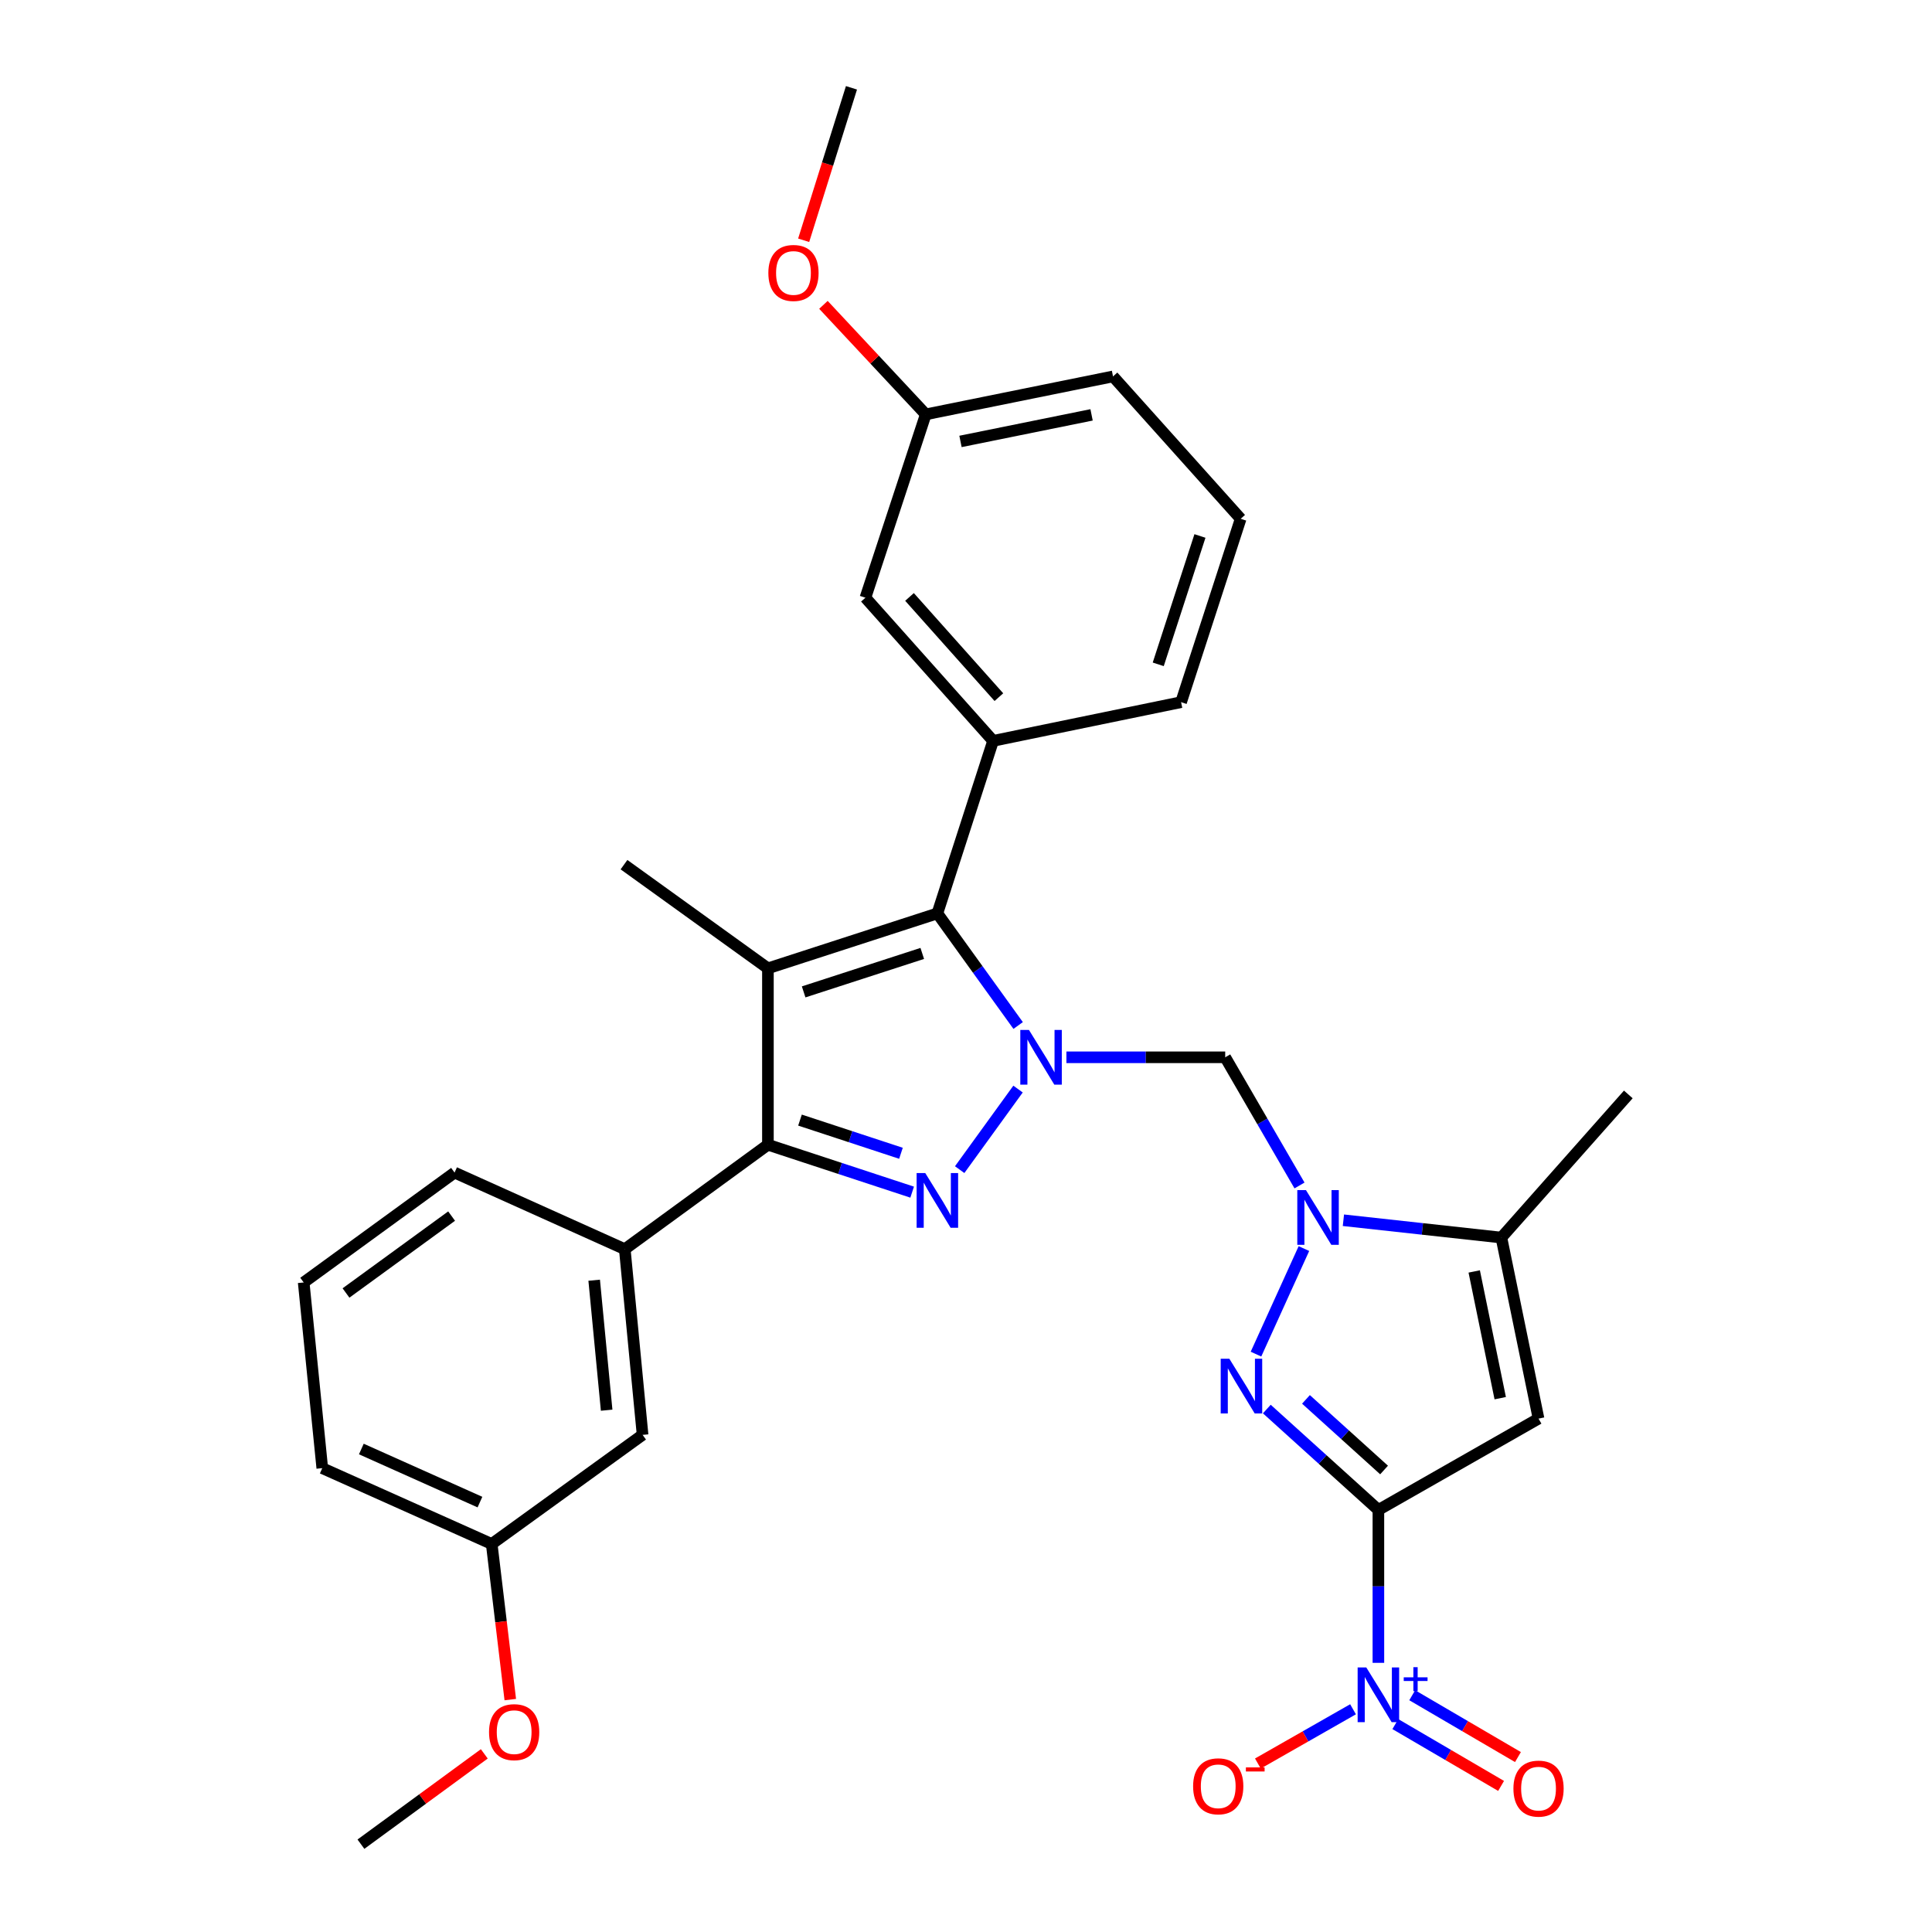 <?xml version='1.0' encoding='iso-8859-1'?>
<svg version='1.1' baseProfile='full'
              xmlns='http://www.w3.org/2000/svg'
                      xmlns:rdkit='http://www.rdkit.org/xml'
                      xmlns:xlink='http://www.w3.org/1999/xlink'
                  xml:space='preserve'
width='1000px' height='1000px' viewBox='0 0 1000 1000'>
<!-- END OF HEADER -->
<rect style='opacity:1.0;fill:#FFFFFF;stroke:none' width='1000' height='1000' x='0' y='0'> </rect>
<path class='bond-3' d='M 713.453,781.534 L 684.578,755.428' style='fill:none;fill-rule:evenodd;stroke:#000000;stroke-width:6px;stroke-linecap:butt;stroke-linejoin:miter;stroke-opacity:1' />
<path class='bond-3' d='M 684.578,755.428 L 655.703,729.321' style='fill:none;fill-rule:evenodd;stroke:#0000FF;stroke-width:6px;stroke-linecap:butt;stroke-linejoin:miter;stroke-opacity:1' />
<path class='bond-3' d='M 716.392,760.87 L 696.18,742.596' style='fill:none;fill-rule:evenodd;stroke:#000000;stroke-width:6px;stroke-linecap:butt;stroke-linejoin:miter;stroke-opacity:1' />
<path class='bond-3' d='M 696.18,742.596 L 675.967,724.321' style='fill:none;fill-rule:evenodd;stroke:#0000FF;stroke-width:6px;stroke-linecap:butt;stroke-linejoin:miter;stroke-opacity:1' />
<path class='bond-7' d='M 713.453,781.534 L 796.344,734.269' style='fill:none;fill-rule:evenodd;stroke:#000000;stroke-width:6px;stroke-linecap:butt;stroke-linejoin:miter;stroke-opacity:1' />
<path class='bond-8' d='M 713.453,781.534 L 713.453,821.11' style='fill:none;fill-rule:evenodd;stroke:#000000;stroke-width:6px;stroke-linecap:butt;stroke-linejoin:miter;stroke-opacity:1' />
<path class='bond-8' d='M 713.453,821.11 L 713.453,860.685' style='fill:none;fill-rule:evenodd;stroke:#0000FF;stroke-width:6px;stroke-linecap:butt;stroke-linejoin:miter;stroke-opacity:1' />
<path class='bond-0' d='M 551.969,547.256 L 593.067,547.256' style='fill:none;fill-rule:evenodd;stroke:#0000FF;stroke-width:6px;stroke-linecap:butt;stroke-linejoin:miter;stroke-opacity:1' />
<path class='bond-0' d='M 593.067,547.256 L 634.165,547.256' style='fill:none;fill-rule:evenodd;stroke:#000000;stroke-width:6px;stroke-linecap:butt;stroke-linejoin:miter;stroke-opacity:1' />
<path class='bond-1' d='M 526.933,563.703 L 496.726,605.405' style='fill:none;fill-rule:evenodd;stroke:#0000FF;stroke-width:6px;stroke-linecap:butt;stroke-linejoin:miter;stroke-opacity:1' />
<path class='bond-4' d='M 526.99,530.801 L 506.085,501.787' style='fill:none;fill-rule:evenodd;stroke:#0000FF;stroke-width:6px;stroke-linecap:butt;stroke-linejoin:miter;stroke-opacity:1' />
<path class='bond-4' d='M 506.085,501.787 L 485.18,472.773' style='fill:none;fill-rule:evenodd;stroke:#000000;stroke-width:6px;stroke-linecap:butt;stroke-linejoin:miter;stroke-opacity:1' />
<path class='bond-6' d='M 472.132,617.055 L 434.803,604.783' style='fill:none;fill-rule:evenodd;stroke:#0000FF;stroke-width:6px;stroke-linecap:butt;stroke-linejoin:miter;stroke-opacity:1' />
<path class='bond-6' d='M 434.803,604.783 L 397.474,592.512' style='fill:none;fill-rule:evenodd;stroke:#000000;stroke-width:6px;stroke-linecap:butt;stroke-linejoin:miter;stroke-opacity:1' />
<path class='bond-6' d='M 466.336,596.939 L 440.205,588.349' style='fill:none;fill-rule:evenodd;stroke:#0000FF;stroke-width:6px;stroke-linecap:butt;stroke-linejoin:miter;stroke-opacity:1' />
<path class='bond-6' d='M 440.205,588.349 L 414.075,579.76' style='fill:none;fill-rule:evenodd;stroke:#000000;stroke-width:6px;stroke-linecap:butt;stroke-linejoin:miter;stroke-opacity:1' />
<path class='bond-2' d='M 397.474,501.211 L 485.18,472.773' style='fill:none;fill-rule:evenodd;stroke:#000000;stroke-width:6px;stroke-linecap:butt;stroke-linejoin:miter;stroke-opacity:1' />
<path class='bond-2' d='M 415.965,513.401 L 477.36,493.494' style='fill:none;fill-rule:evenodd;stroke:#000000;stroke-width:6px;stroke-linecap:butt;stroke-linejoin:miter;stroke-opacity:1' />
<path class='bond-17' d='M 397.474,501.211 L 322.981,447.545' style='fill:none;fill-rule:evenodd;stroke:#000000;stroke-width:6px;stroke-linecap:butt;stroke-linejoin:miter;stroke-opacity:1' />
<path class='bond-32' d='M 397.474,501.211 L 397.474,592.512' style='fill:none;fill-rule:evenodd;stroke:#000000;stroke-width:6px;stroke-linecap:butt;stroke-linejoin:miter;stroke-opacity:1' />
<path class='bond-5' d='M 650.093,700.894 L 674.905,646.259' style='fill:none;fill-rule:evenodd;stroke:#0000FF;stroke-width:6px;stroke-linecap:butt;stroke-linejoin:miter;stroke-opacity:1' />
<path class='bond-11' d='M 485.18,472.773 L 514.022,383.471' style='fill:none;fill-rule:evenodd;stroke:#000000;stroke-width:6px;stroke-linecap:butt;stroke-linejoin:miter;stroke-opacity:1' />
<path class='bond-9' d='M 672.622,613.602 L 653.393,580.429' style='fill:none;fill-rule:evenodd;stroke:#0000FF;stroke-width:6px;stroke-linecap:butt;stroke-linejoin:miter;stroke-opacity:1' />
<path class='bond-9' d='M 653.393,580.429 L 634.165,547.256' style='fill:none;fill-rule:evenodd;stroke:#000000;stroke-width:6px;stroke-linecap:butt;stroke-linejoin:miter;stroke-opacity:1' />
<path class='bond-31' d='M 695.345,631.597 L 736.229,636.081' style='fill:none;fill-rule:evenodd;stroke:#0000FF;stroke-width:6px;stroke-linecap:butt;stroke-linejoin:miter;stroke-opacity:1' />
<path class='bond-31' d='M 736.229,636.081 L 777.114,640.565' style='fill:none;fill-rule:evenodd;stroke:#000000;stroke-width:6px;stroke-linecap:butt;stroke-linejoin:miter;stroke-opacity:1' />
<path class='bond-12' d='M 397.474,592.512 L 323.385,646.572' style='fill:none;fill-rule:evenodd;stroke:#000000;stroke-width:6px;stroke-linecap:butt;stroke-linejoin:miter;stroke-opacity:1' />
<path class='bond-10' d='M 796.344,734.269 L 777.114,640.565' style='fill:none;fill-rule:evenodd;stroke:#000000;stroke-width:6px;stroke-linecap:butt;stroke-linejoin:miter;stroke-opacity:1' />
<path class='bond-10' d='M 776.514,723.692 L 763.052,658.099' style='fill:none;fill-rule:evenodd;stroke:#000000;stroke-width:6px;stroke-linecap:butt;stroke-linejoin:miter;stroke-opacity:1' />
<path class='bond-13' d='M 700.327,884.721 L 675.705,898.759' style='fill:none;fill-rule:evenodd;stroke:#0000FF;stroke-width:6px;stroke-linecap:butt;stroke-linejoin:miter;stroke-opacity:1' />
<path class='bond-13' d='M 675.705,898.759 L 651.082,912.797' style='fill:none;fill-rule:evenodd;stroke:#FF0000;stroke-width:6px;stroke-linecap:butt;stroke-linejoin:miter;stroke-opacity:1' />
<path class='bond-14' d='M 722.227,892.387 L 749.593,908.388' style='fill:none;fill-rule:evenodd;stroke:#0000FF;stroke-width:6px;stroke-linecap:butt;stroke-linejoin:miter;stroke-opacity:1' />
<path class='bond-14' d='M 749.593,908.388 L 776.959,924.389' style='fill:none;fill-rule:evenodd;stroke:#FF0000;stroke-width:6px;stroke-linecap:butt;stroke-linejoin:miter;stroke-opacity:1' />
<path class='bond-14' d='M 730.959,877.454 L 758.325,893.454' style='fill:none;fill-rule:evenodd;stroke:#0000FF;stroke-width:6px;stroke-linecap:butt;stroke-linejoin:miter;stroke-opacity:1' />
<path class='bond-14' d='M 758.325,893.454 L 785.69,909.455' style='fill:none;fill-rule:evenodd;stroke:#FF0000;stroke-width:6px;stroke-linecap:butt;stroke-linejoin:miter;stroke-opacity:1' />
<path class='bond-21' d='M 777.114,640.565 L 842.812,566.477' style='fill:none;fill-rule:evenodd;stroke:#000000;stroke-width:6px;stroke-linecap:butt;stroke-linejoin:miter;stroke-opacity:1' />
<path class='bond-15' d='M 514.022,383.471 L 447.939,309.373' style='fill:none;fill-rule:evenodd;stroke:#000000;stroke-width:6px;stroke-linecap:butt;stroke-linejoin:miter;stroke-opacity:1' />
<path class='bond-15' d='M 517.02,360.842 L 470.762,308.973' style='fill:none;fill-rule:evenodd;stroke:#000000;stroke-width:6px;stroke-linecap:butt;stroke-linejoin:miter;stroke-opacity:1' />
<path class='bond-20' d='M 514.022,383.471 L 611.33,363.442' style='fill:none;fill-rule:evenodd;stroke:#000000;stroke-width:6px;stroke-linecap:butt;stroke-linejoin:miter;stroke-opacity:1' />
<path class='bond-16' d='M 323.385,646.572 L 332.602,742.679' style='fill:none;fill-rule:evenodd;stroke:#000000;stroke-width:6px;stroke-linecap:butt;stroke-linejoin:miter;stroke-opacity:1' />
<path class='bond-16' d='M 307.547,662.639 L 313.999,729.914' style='fill:none;fill-rule:evenodd;stroke:#000000;stroke-width:6px;stroke-linecap:butt;stroke-linejoin:miter;stroke-opacity:1' />
<path class='bond-22' d='M 323.385,646.572 L 235.284,606.928' style='fill:none;fill-rule:evenodd;stroke:#000000;stroke-width:6px;stroke-linecap:butt;stroke-linejoin:miter;stroke-opacity:1' />
<path class='bond-18' d='M 447.939,309.373 L 479.174,214.477' style='fill:none;fill-rule:evenodd;stroke:#000000;stroke-width:6px;stroke-linecap:butt;stroke-linejoin:miter;stroke-opacity:1' />
<path class='bond-19' d='M 332.602,742.679 L 254.505,799.16' style='fill:none;fill-rule:evenodd;stroke:#000000;stroke-width:6px;stroke-linecap:butt;stroke-linejoin:miter;stroke-opacity:1' />
<path class='bond-23' d='M 479.174,214.477 L 452.689,186.134' style='fill:none;fill-rule:evenodd;stroke:#000000;stroke-width:6px;stroke-linecap:butt;stroke-linejoin:miter;stroke-opacity:1' />
<path class='bond-23' d='M 452.689,186.134 L 426.205,157.791' style='fill:none;fill-rule:evenodd;stroke:#FF0000;stroke-width:6px;stroke-linecap:butt;stroke-linejoin:miter;stroke-opacity:1' />
<path class='bond-33' d='M 479.174,214.477 L 576.097,194.833' style='fill:none;fill-rule:evenodd;stroke:#000000;stroke-width:6px;stroke-linecap:butt;stroke-linejoin:miter;stroke-opacity:1' />
<path class='bond-33' d='M 497.149,228.485 L 564.995,214.734' style='fill:none;fill-rule:evenodd;stroke:#000000;stroke-width:6px;stroke-linecap:butt;stroke-linejoin:miter;stroke-opacity:1' />
<path class='bond-24' d='M 254.505,799.16 L 259.314,839.434' style='fill:none;fill-rule:evenodd;stroke:#000000;stroke-width:6px;stroke-linecap:butt;stroke-linejoin:miter;stroke-opacity:1' />
<path class='bond-24' d='M 259.314,839.434 L 264.122,879.708' style='fill:none;fill-rule:evenodd;stroke:#FF0000;stroke-width:6px;stroke-linecap:butt;stroke-linejoin:miter;stroke-opacity:1' />
<path class='bond-34' d='M 254.505,799.16 L 166.808,759.911' style='fill:none;fill-rule:evenodd;stroke:#000000;stroke-width:6px;stroke-linecap:butt;stroke-linejoin:miter;stroke-opacity:1' />
<path class='bond-34' d='M 248.418,777.483 L 187.03,750.008' style='fill:none;fill-rule:evenodd;stroke:#000000;stroke-width:6px;stroke-linecap:butt;stroke-linejoin:miter;stroke-opacity:1' />
<path class='bond-25' d='M 611.33,363.442 L 642.17,268.527' style='fill:none;fill-rule:evenodd;stroke:#000000;stroke-width:6px;stroke-linecap:butt;stroke-linejoin:miter;stroke-opacity:1' />
<path class='bond-25' d='M 599.503,343.859 L 621.092,277.419' style='fill:none;fill-rule:evenodd;stroke:#000000;stroke-width:6px;stroke-linecap:butt;stroke-linejoin:miter;stroke-opacity:1' />
<path class='bond-26' d='M 235.284,606.928 L 157.188,663.794' style='fill:none;fill-rule:evenodd;stroke:#000000;stroke-width:6px;stroke-linecap:butt;stroke-linejoin:miter;stroke-opacity:1' />
<path class='bond-26' d='M 233.753,629.443 L 179.085,669.249' style='fill:none;fill-rule:evenodd;stroke:#000000;stroke-width:6px;stroke-linecap:butt;stroke-linejoin:miter;stroke-opacity:1' />
<path class='bond-30' d='M 415.975,124.367 L 428.348,84.911' style='fill:none;fill-rule:evenodd;stroke:#FF0000;stroke-width:6px;stroke-linecap:butt;stroke-linejoin:miter;stroke-opacity:1' />
<path class='bond-30' d='M 428.348,84.911 L 440.721,45.455' style='fill:none;fill-rule:evenodd;stroke:#000000;stroke-width:6px;stroke-linecap:butt;stroke-linejoin:miter;stroke-opacity:1' />
<path class='bond-29' d='M 250.667,907.796 L 218.743,931.17' style='fill:none;fill-rule:evenodd;stroke:#FF0000;stroke-width:6px;stroke-linecap:butt;stroke-linejoin:miter;stroke-opacity:1' />
<path class='bond-29' d='M 218.743,931.17 L 186.818,954.545' style='fill:none;fill-rule:evenodd;stroke:#000000;stroke-width:6px;stroke-linecap:butt;stroke-linejoin:miter;stroke-opacity:1' />
<path class='bond-28' d='M 642.17,268.527 L 576.097,194.833' style='fill:none;fill-rule:evenodd;stroke:#000000;stroke-width:6px;stroke-linecap:butt;stroke-linejoin:miter;stroke-opacity:1' />
<path class='bond-27' d='M 157.188,663.794 L 166.808,759.911' style='fill:none;fill-rule:evenodd;stroke:#000000;stroke-width:6px;stroke-linecap:butt;stroke-linejoin:miter;stroke-opacity:1' />
<path  class='atom-1' d='M 532.586 533.096
L 541.866 548.096
Q 542.786 549.576, 544.266 552.256
Q 545.746 554.936, 545.826 555.096
L 545.826 533.096
L 549.586 533.096
L 549.586 561.416
L 545.706 561.416
L 535.746 545.016
Q 534.586 543.096, 533.346 540.896
Q 532.146 538.696, 531.786 538.016
L 531.786 561.416
L 528.106 561.416
L 528.106 533.096
L 532.586 533.096
' fill='#0000FF'/>
<path  class='atom-2' d='M 478.92 607.184
L 488.2 622.184
Q 489.12 623.664, 490.6 626.344
Q 492.08 629.024, 492.16 629.184
L 492.16 607.184
L 495.92 607.184
L 495.92 635.504
L 492.04 635.504
L 482.08 619.104
Q 480.92 617.184, 479.68 614.984
Q 478.48 612.784, 478.12 612.104
L 478.12 635.504
L 474.44 635.504
L 474.44 607.184
L 478.92 607.184
' fill='#0000FF'/>
<path  class='atom-4' d='M 636.314 703.291
L 645.594 718.291
Q 646.514 719.771, 647.994 722.451
Q 649.474 725.131, 649.554 725.291
L 649.554 703.291
L 653.314 703.291
L 653.314 731.611
L 649.434 731.611
L 639.474 715.211
Q 638.314 713.291, 637.074 711.091
Q 635.874 708.891, 635.514 708.211
L 635.514 731.611
L 631.834 731.611
L 631.834 703.291
L 636.314 703.291
' fill='#0000FF'/>
<path  class='atom-6' d='M 675.958 615.997
L 685.238 630.997
Q 686.158 632.477, 687.638 635.157
Q 689.118 637.837, 689.198 637.997
L 689.198 615.997
L 692.958 615.997
L 692.958 644.317
L 689.078 644.317
L 679.118 627.917
Q 677.958 625.997, 676.718 623.797
Q 675.518 621.597, 675.158 620.917
L 675.158 644.317
L 671.478 644.317
L 671.478 615.997
L 675.958 615.997
' fill='#0000FF'/>
<path  class='atom-9' d='M 707.193 863.077
L 716.473 878.077
Q 717.393 879.557, 718.873 882.237
Q 720.353 884.917, 720.433 885.077
L 720.433 863.077
L 724.193 863.077
L 724.193 891.397
L 720.313 891.397
L 710.353 874.997
Q 709.193 873.077, 707.953 870.877
Q 706.753 868.677, 706.393 867.997
L 706.393 891.397
L 702.713 891.397
L 702.713 863.077
L 707.193 863.077
' fill='#0000FF'/>
<path  class='atom-9' d='M 726.569 868.182
L 731.558 868.182
L 731.558 862.929
L 733.776 862.929
L 733.776 868.182
L 738.897 868.182
L 738.897 870.083
L 733.776 870.083
L 733.776 875.363
L 731.558 875.363
L 731.558 870.083
L 726.569 870.083
L 726.569 868.182
' fill='#0000FF'/>
<path  class='atom-14' d='M 617.551 924.583
Q 617.551 917.783, 620.911 913.983
Q 624.271 910.183, 630.551 910.183
Q 636.831 910.183, 640.191 913.983
Q 643.551 917.783, 643.551 924.583
Q 643.551 931.463, 640.151 935.383
Q 636.751 939.263, 630.551 939.263
Q 624.311 939.263, 620.911 935.383
Q 617.551 931.503, 617.551 924.583
M 630.551 936.063
Q 634.871 936.063, 637.191 933.183
Q 639.551 930.263, 639.551 924.583
Q 639.551 919.023, 637.191 916.223
Q 634.871 913.383, 630.551 913.383
Q 626.231 913.383, 623.871 916.183
Q 621.551 918.983, 621.551 924.583
Q 621.551 930.303, 623.871 933.183
Q 626.231 936.063, 630.551 936.063
' fill='#FF0000'/>
<path  class='atom-14' d='M 644.871 914.805
L 654.56 914.805
L 654.56 916.917
L 644.871 916.917
L 644.871 914.805
' fill='#FF0000'/>
<path  class='atom-15' d='M 783.344 925.784
Q 783.344 918.984, 786.704 915.184
Q 790.064 911.384, 796.344 911.384
Q 802.624 911.384, 805.984 915.184
Q 809.344 918.984, 809.344 925.784
Q 809.344 932.664, 805.944 936.584
Q 802.544 940.464, 796.344 940.464
Q 790.104 940.464, 786.704 936.584
Q 783.344 932.704, 783.344 925.784
M 796.344 937.264
Q 800.664 937.264, 802.984 934.384
Q 805.344 931.464, 805.344 925.784
Q 805.344 920.224, 802.984 917.424
Q 800.664 914.584, 796.344 914.584
Q 792.024 914.584, 789.664 917.384
Q 787.344 920.184, 787.344 925.784
Q 787.344 931.504, 789.664 934.384
Q 792.024 937.264, 796.344 937.264
' fill='#FF0000'/>
<path  class='atom-24' d='M 397.698 141.276
Q 397.698 134.476, 401.058 130.676
Q 404.418 126.876, 410.698 126.876
Q 416.978 126.876, 420.338 130.676
Q 423.698 134.476, 423.698 141.276
Q 423.698 148.156, 420.298 152.076
Q 416.898 155.956, 410.698 155.956
Q 404.458 155.956, 401.058 152.076
Q 397.698 148.196, 397.698 141.276
M 410.698 152.756
Q 415.018 152.756, 417.338 149.876
Q 419.698 146.956, 419.698 141.276
Q 419.698 135.716, 417.338 132.916
Q 415.018 130.076, 410.698 130.076
Q 406.378 130.076, 404.018 132.876
Q 401.698 135.676, 401.698 141.276
Q 401.698 146.996, 404.018 149.876
Q 406.378 152.756, 410.698 152.756
' fill='#FF0000'/>
<path  class='atom-25' d='M 253.125 896.558
Q 253.125 889.758, 256.485 885.958
Q 259.845 882.158, 266.125 882.158
Q 272.405 882.158, 275.765 885.958
Q 279.125 889.758, 279.125 896.558
Q 279.125 903.438, 275.725 907.358
Q 272.325 911.238, 266.125 911.238
Q 259.885 911.238, 256.485 907.358
Q 253.125 903.478, 253.125 896.558
M 266.125 908.038
Q 270.445 908.038, 272.765 905.158
Q 275.125 902.238, 275.125 896.558
Q 275.125 890.998, 272.765 888.198
Q 270.445 885.358, 266.125 885.358
Q 261.805 885.358, 259.445 888.158
Q 257.125 890.958, 257.125 896.558
Q 257.125 902.278, 259.445 905.158
Q 261.805 908.038, 266.125 908.038
' fill='#FF0000'/>
</svg>

